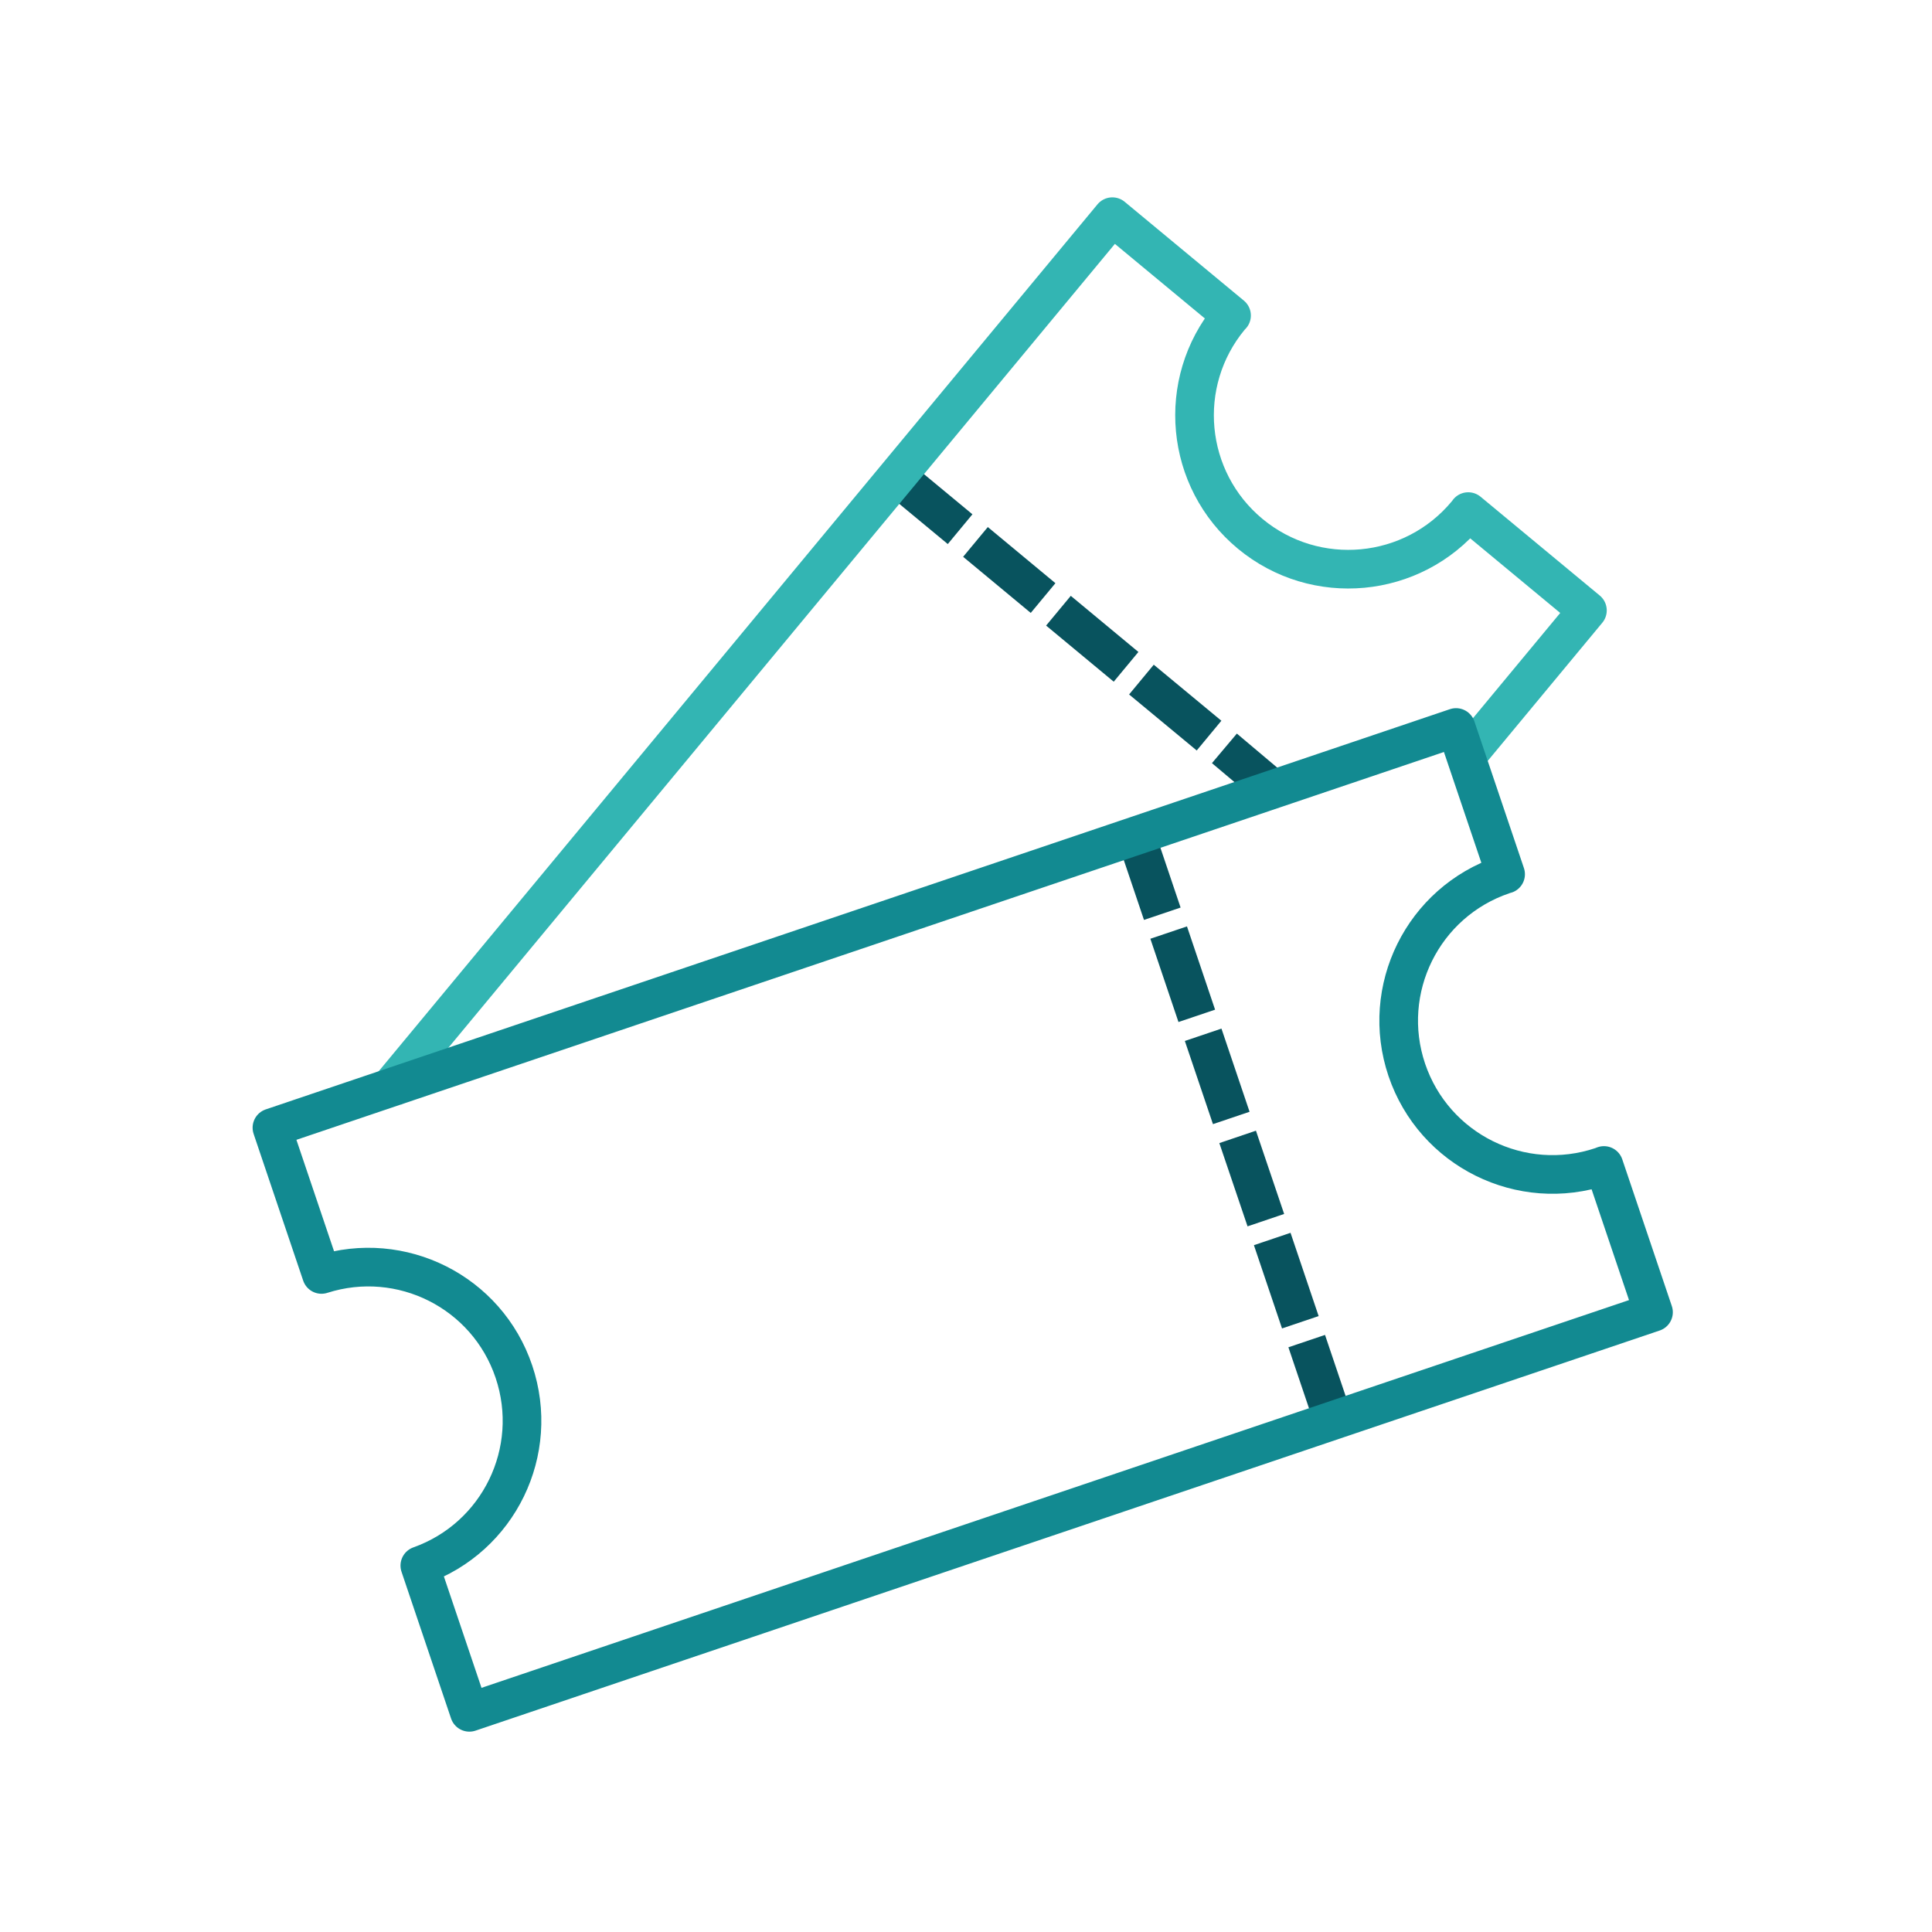 <?xml version="1.0" encoding="UTF-8"?>
<svg xmlns="http://www.w3.org/2000/svg" id="Ebene_1" viewBox="0 0 200 200" width="100" height="100"><defs><style>.cls-1{stroke:#08535e;}.cls-1,.cls-2,.cls-3{fill:none;stroke-linejoin:round;stroke-width:4px;}.cls-2{stroke:#33b5b3;}.cls-3{stroke:#128a91;}</style></defs><line class="cls-1" x1="92.39" y1="48.98" x2="99.39" y2="54.78"/><line class="cls-1" x1="100.98" y1="56.1" x2="107.98" y2="61.91"/><line class="cls-1" x1="109.57" y1="63.22" x2="116.57" y2="69.03"/><line class="cls-1" x1="118.16" y1="70.35" x2="125.16" y2="76.15"/><line class="cls-1" x1="126.75" y1="77.47" x2="131.14" y2="81.17"/><path class="cls-2" d="m151.6,78.54l12.73-15.35-12.34-10.23c-.05.06-.09.13-.15.2-5.61,6.77-15.65,7.71-22.42,2.1-6.77-5.61-7.71-15.65-2.1-22.42.05-.06.11-.12.17-.18l-12.34-10.23L39.99,113.08"/><line class="cls-1" x1="117.41" y1="85.97" x2="120.32" y2="94.59"/><line class="cls-1" x1="120.98" y1="96.54" x2="123.89" y2="105.16"/><line class="cls-1" x1="124.55" y1="107.12" x2="127.46" y2="115.73"/><line class="cls-1" x1="128.12" y1="117.69" x2="131.04" y2="126.31"/><line class="cls-1" x1="131.7" y1="128.26" x2="134.61" y2="136.88"/><line class="cls-1" x1="135.27" y1="138.83" x2="138.18" y2="147.45"/><path class="cls-3" d="m165.81,120.74c-8.33,2.81-17.36-1.66-20.18-9.99-2.81-8.33,1.66-17.36,9.99-20.18.08-.03.16-.04.24-.07l-5.13-15.19L28.15,116.74l5.13,15.19c8.26-2.64,17.14,1.81,19.92,10.06s-1.57,17.17-9.74,20.08l5.13,15.19,122.58-41.42-5.13-15.19c-.08.03-.15.06-.23.09Z"/></svg>
